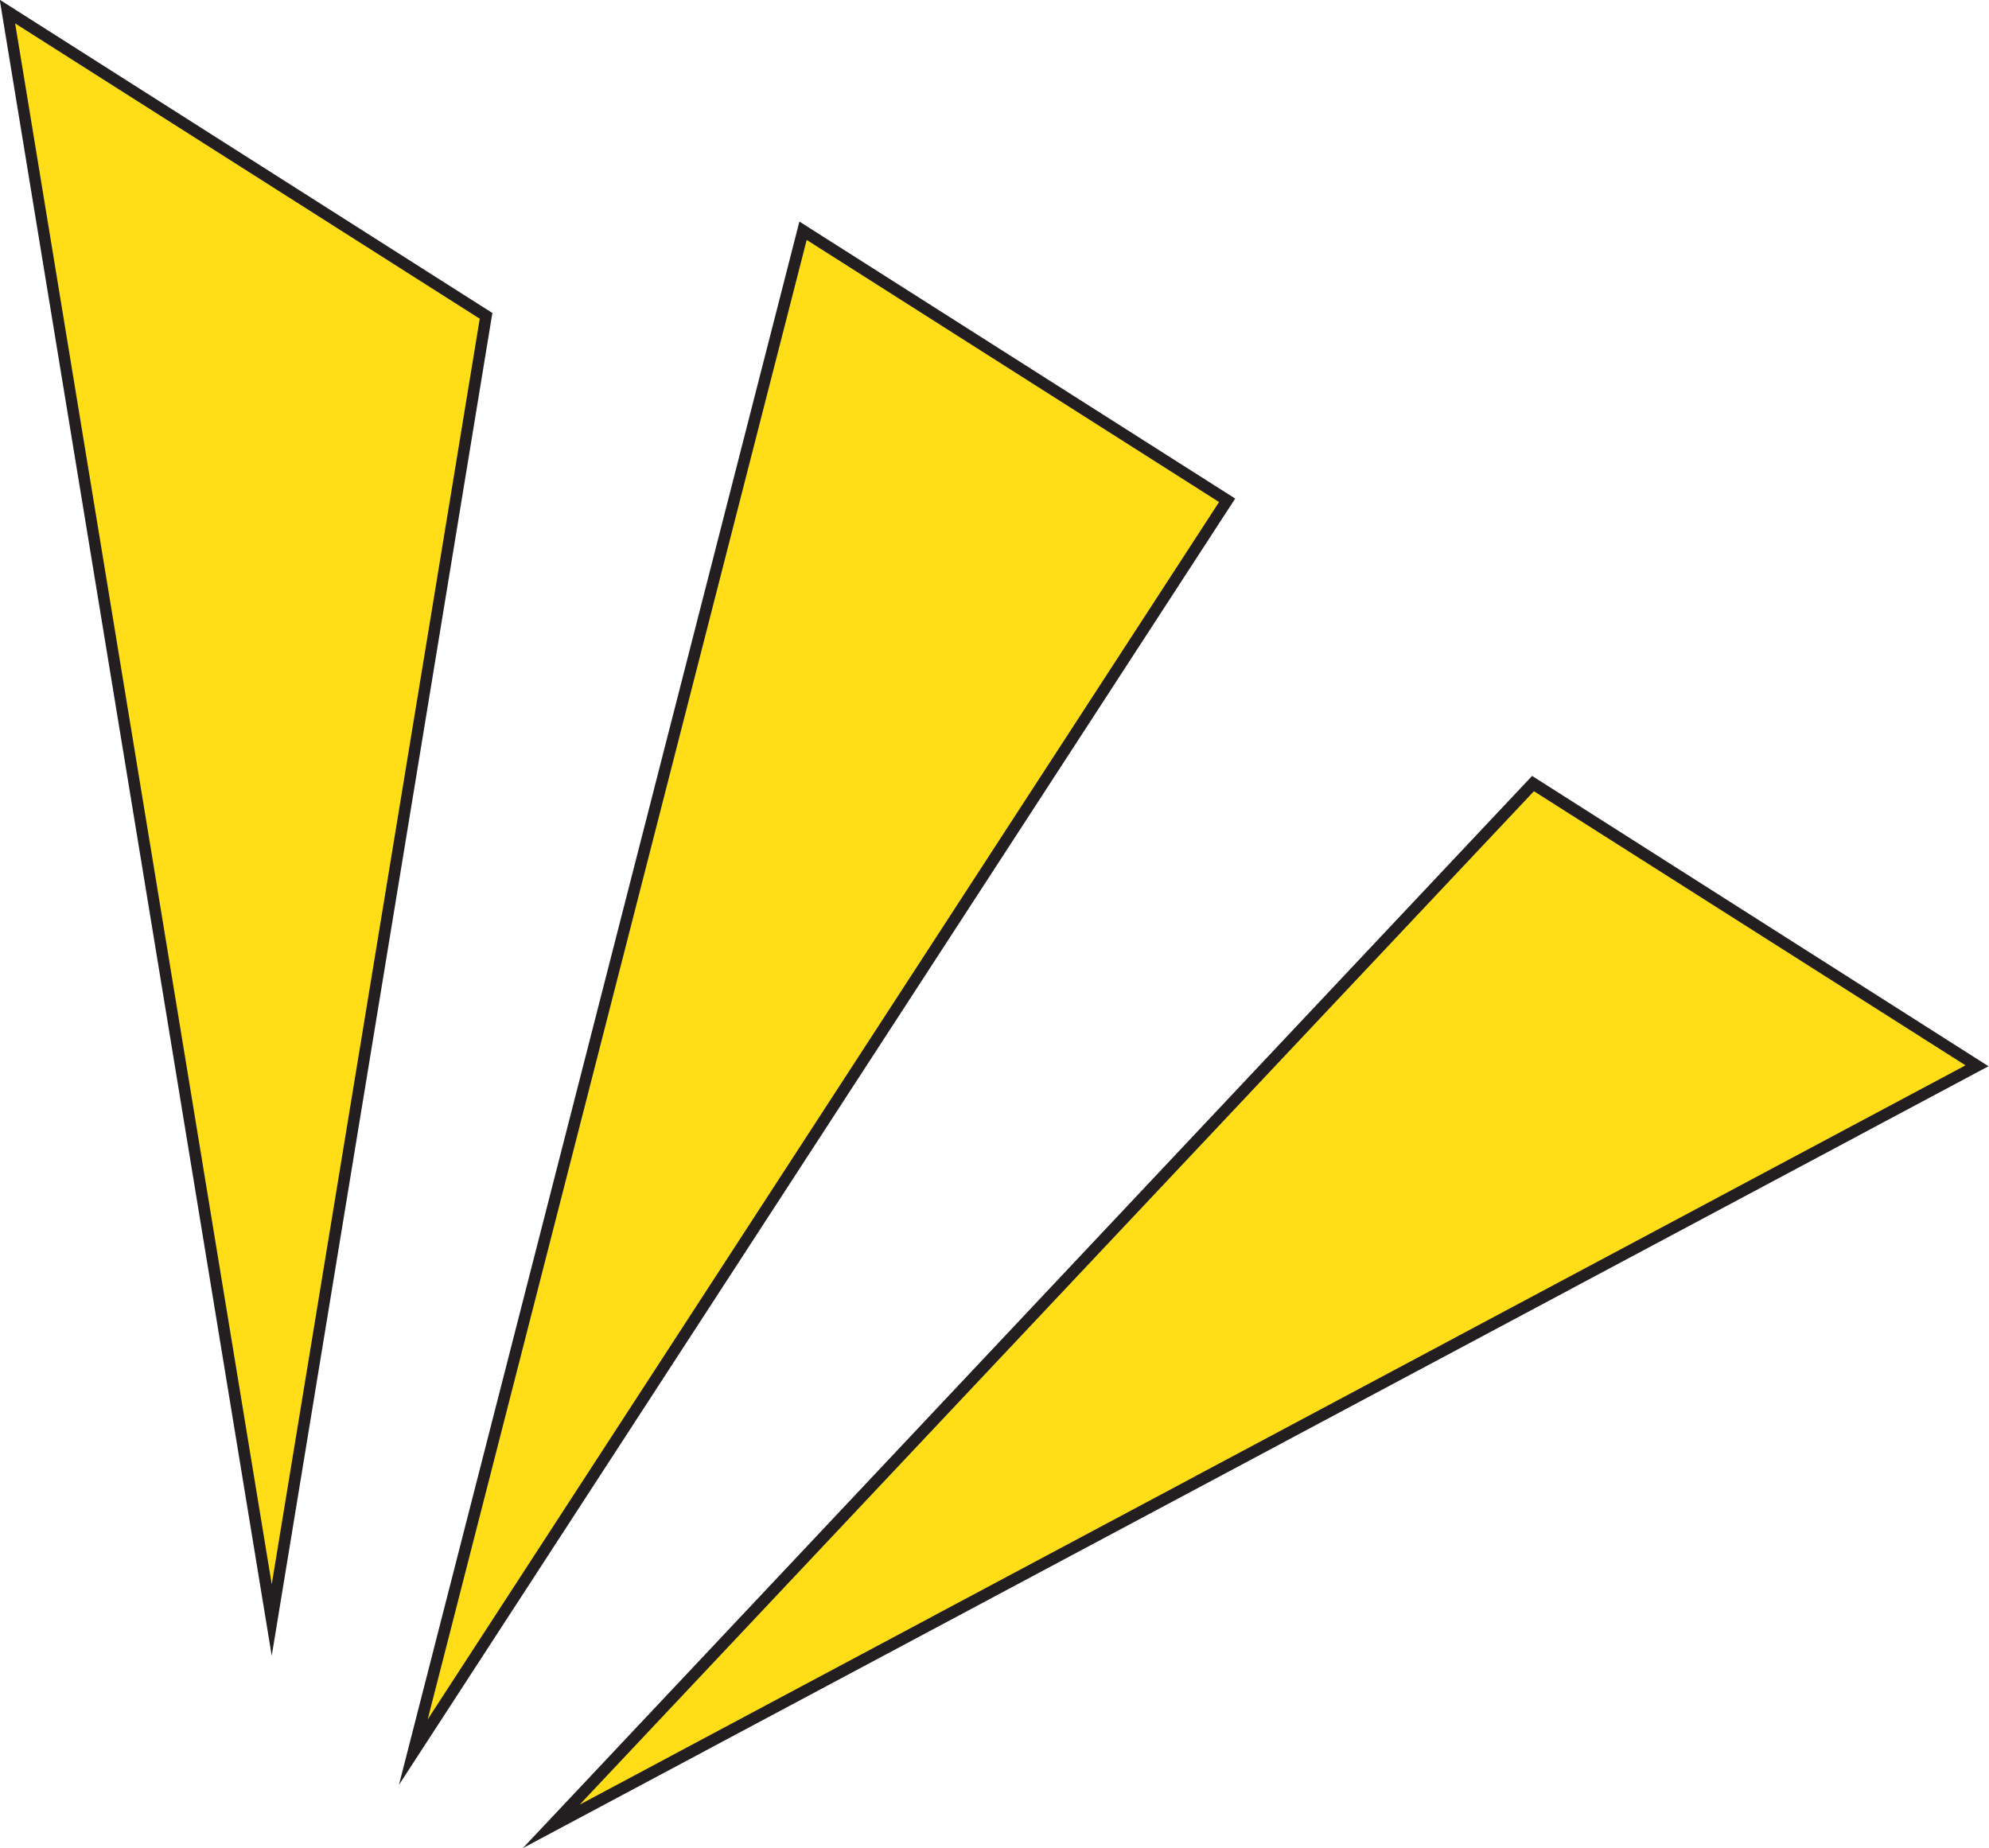 <?xml version="1.0" encoding="UTF-8"?>
<!DOCTYPE svg PUBLIC '-//W3C//DTD SVG 1.0//EN'
          'http://www.w3.org/TR/2001/REC-SVG-20010904/DTD/svg10.dtd'>
<svg height="223.3" preserveAspectRatio="xMidYMid meet" version="1.0" viewBox="79.9 102.4 240.3 223.3" width="240.3" xmlns="http://www.w3.org/2000/svg" xmlns:xlink="http://www.w3.org/1999/xlink" zoomAndPan="magnify"
><g data-name="Layer 6"
  ><g id="change1_1"
    ><path d="M80.81 103.8L112.73 298.14 138.62 140.56 80.81 103.8z" fill="#ffdd17"
    /></g
    ><g id="change2_1"
    ><path d="M112.73,302.46,79.87,102.37l59.52,37.85-.08.46Zm-31-197.23,31,188.59,25.13-152.91Z" fill="#231f20"
    /></g
    ><g id="change1_2"
    ><path d="M228.15 162.85L129.83 314.1 176.92 130.28 228.15 162.85z" fill="#ffdd17"
    /></g
    ><g id="change2_2"
    ><path d="M128.1,318.06l48.38-188.89,52.65,33.47Zm49.26-186.67L131.57,310.15l95.61-147.09Z" fill="#231f20"
    /></g
    ><g id="change1_3"
    ><path d="M318.74 231.17L146.5 323.07 265.1 197.05 318.74 231.17z" fill="#ffdd17"
    /></g
    ><g id="change2_3"
    ><path d="M143.07,325.7,265,196.15l55.14,35.08ZM265.22,198,149.93,320.45l167.43-89.33Z" fill="#231f20"
    /></g
    ><g id="change1_4"
    ><path d="M138.62 140.56L80.81 103.8" fill="#ffdd17"
    /></g
  ></g
></svg
>
